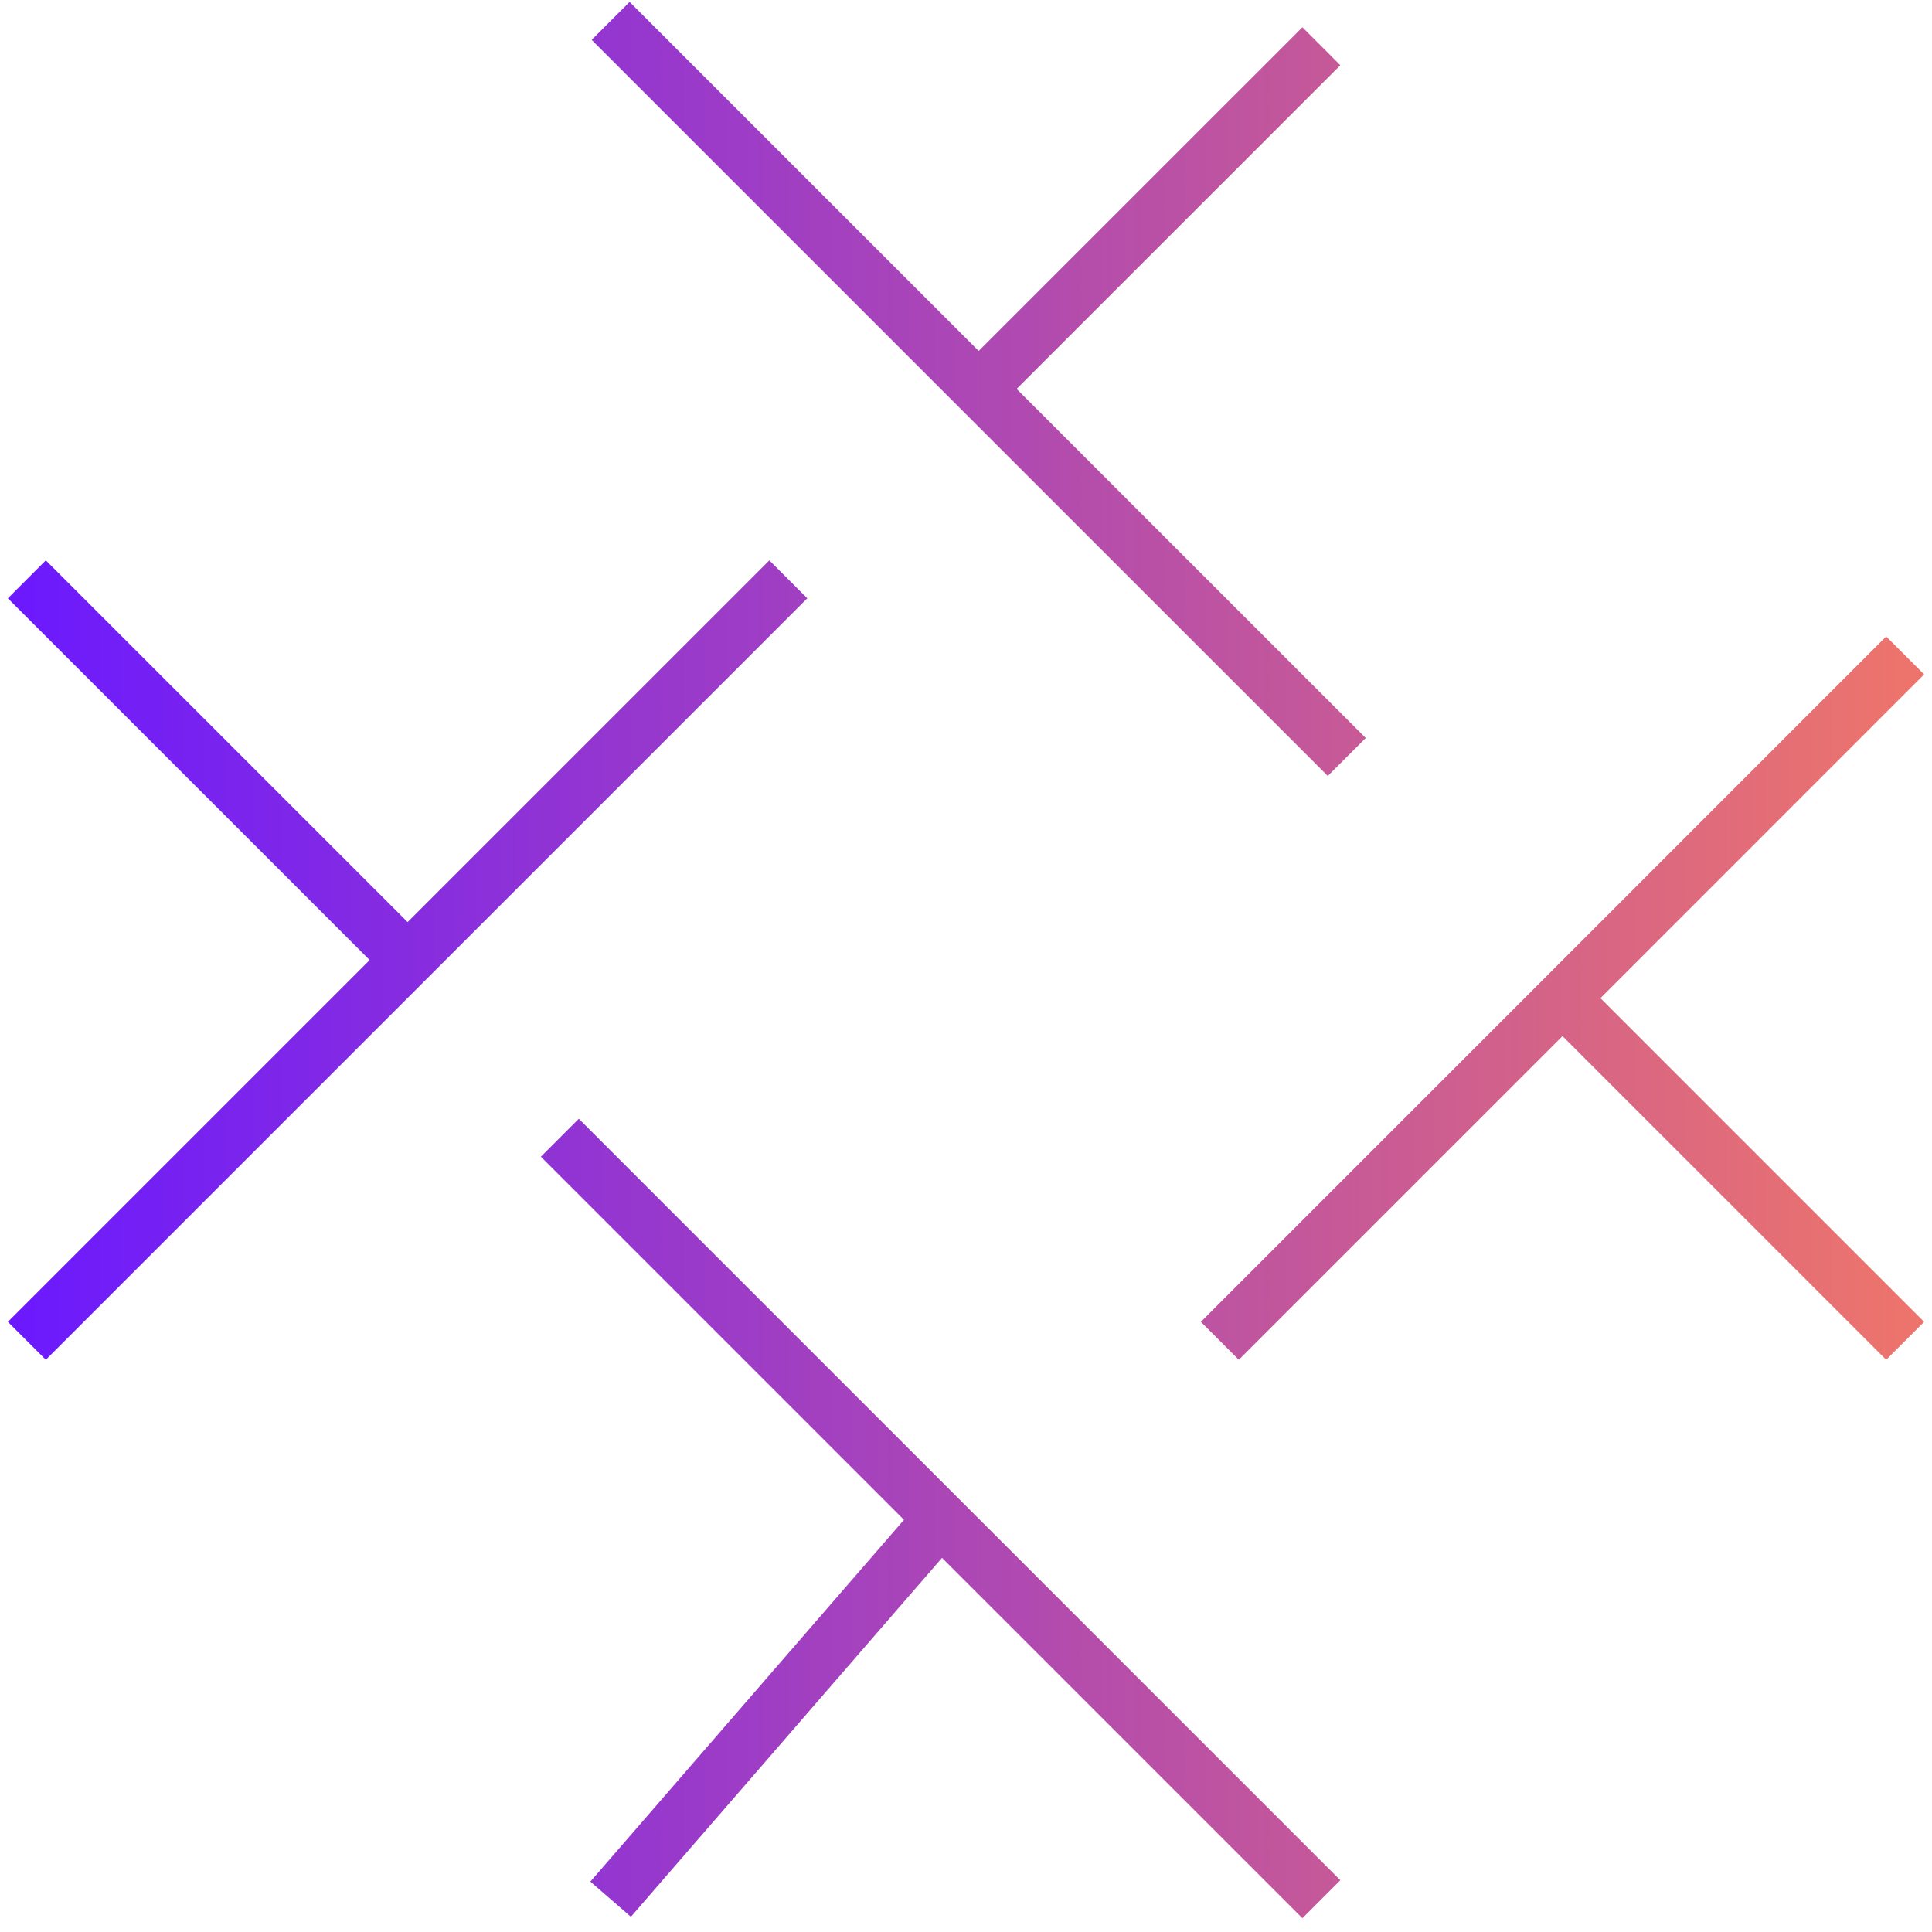 <svg width="36" height="36" viewBox="0 0 36 36" fill="none" xmlns="http://www.w3.org/2000/svg">
<path d="M11.378 0.389L18.236 7.247M25.095 14.105L18.236 7.247M18.236 7.247L24.622 0.862M35.5 12.213L29.115 18.599M22.73 24.984L29.115 18.599M29.115 18.599L35.5 24.984M24.622 35.389L17.527 28.295M10.432 21.2L17.527 28.295M17.527 28.295L11.378 35.389M14.689 10.795L7.595 17.889M0.5 24.984L7.595 17.889M7.595 17.889L0.5 10.795" stroke="url(#paint0_linear_381_748)"/>
<defs>
<linearGradient id="paint0_linear_381_748" x1="0.5" y1="17.889" x2="35.5" y2="17.889" gradientUnits="userSpaceOnUse">
<stop stop-color="#6C1AFD"/>
<stop offset="1" stop-color="#ED746C"/>
</linearGradient>
</defs>
</svg>
